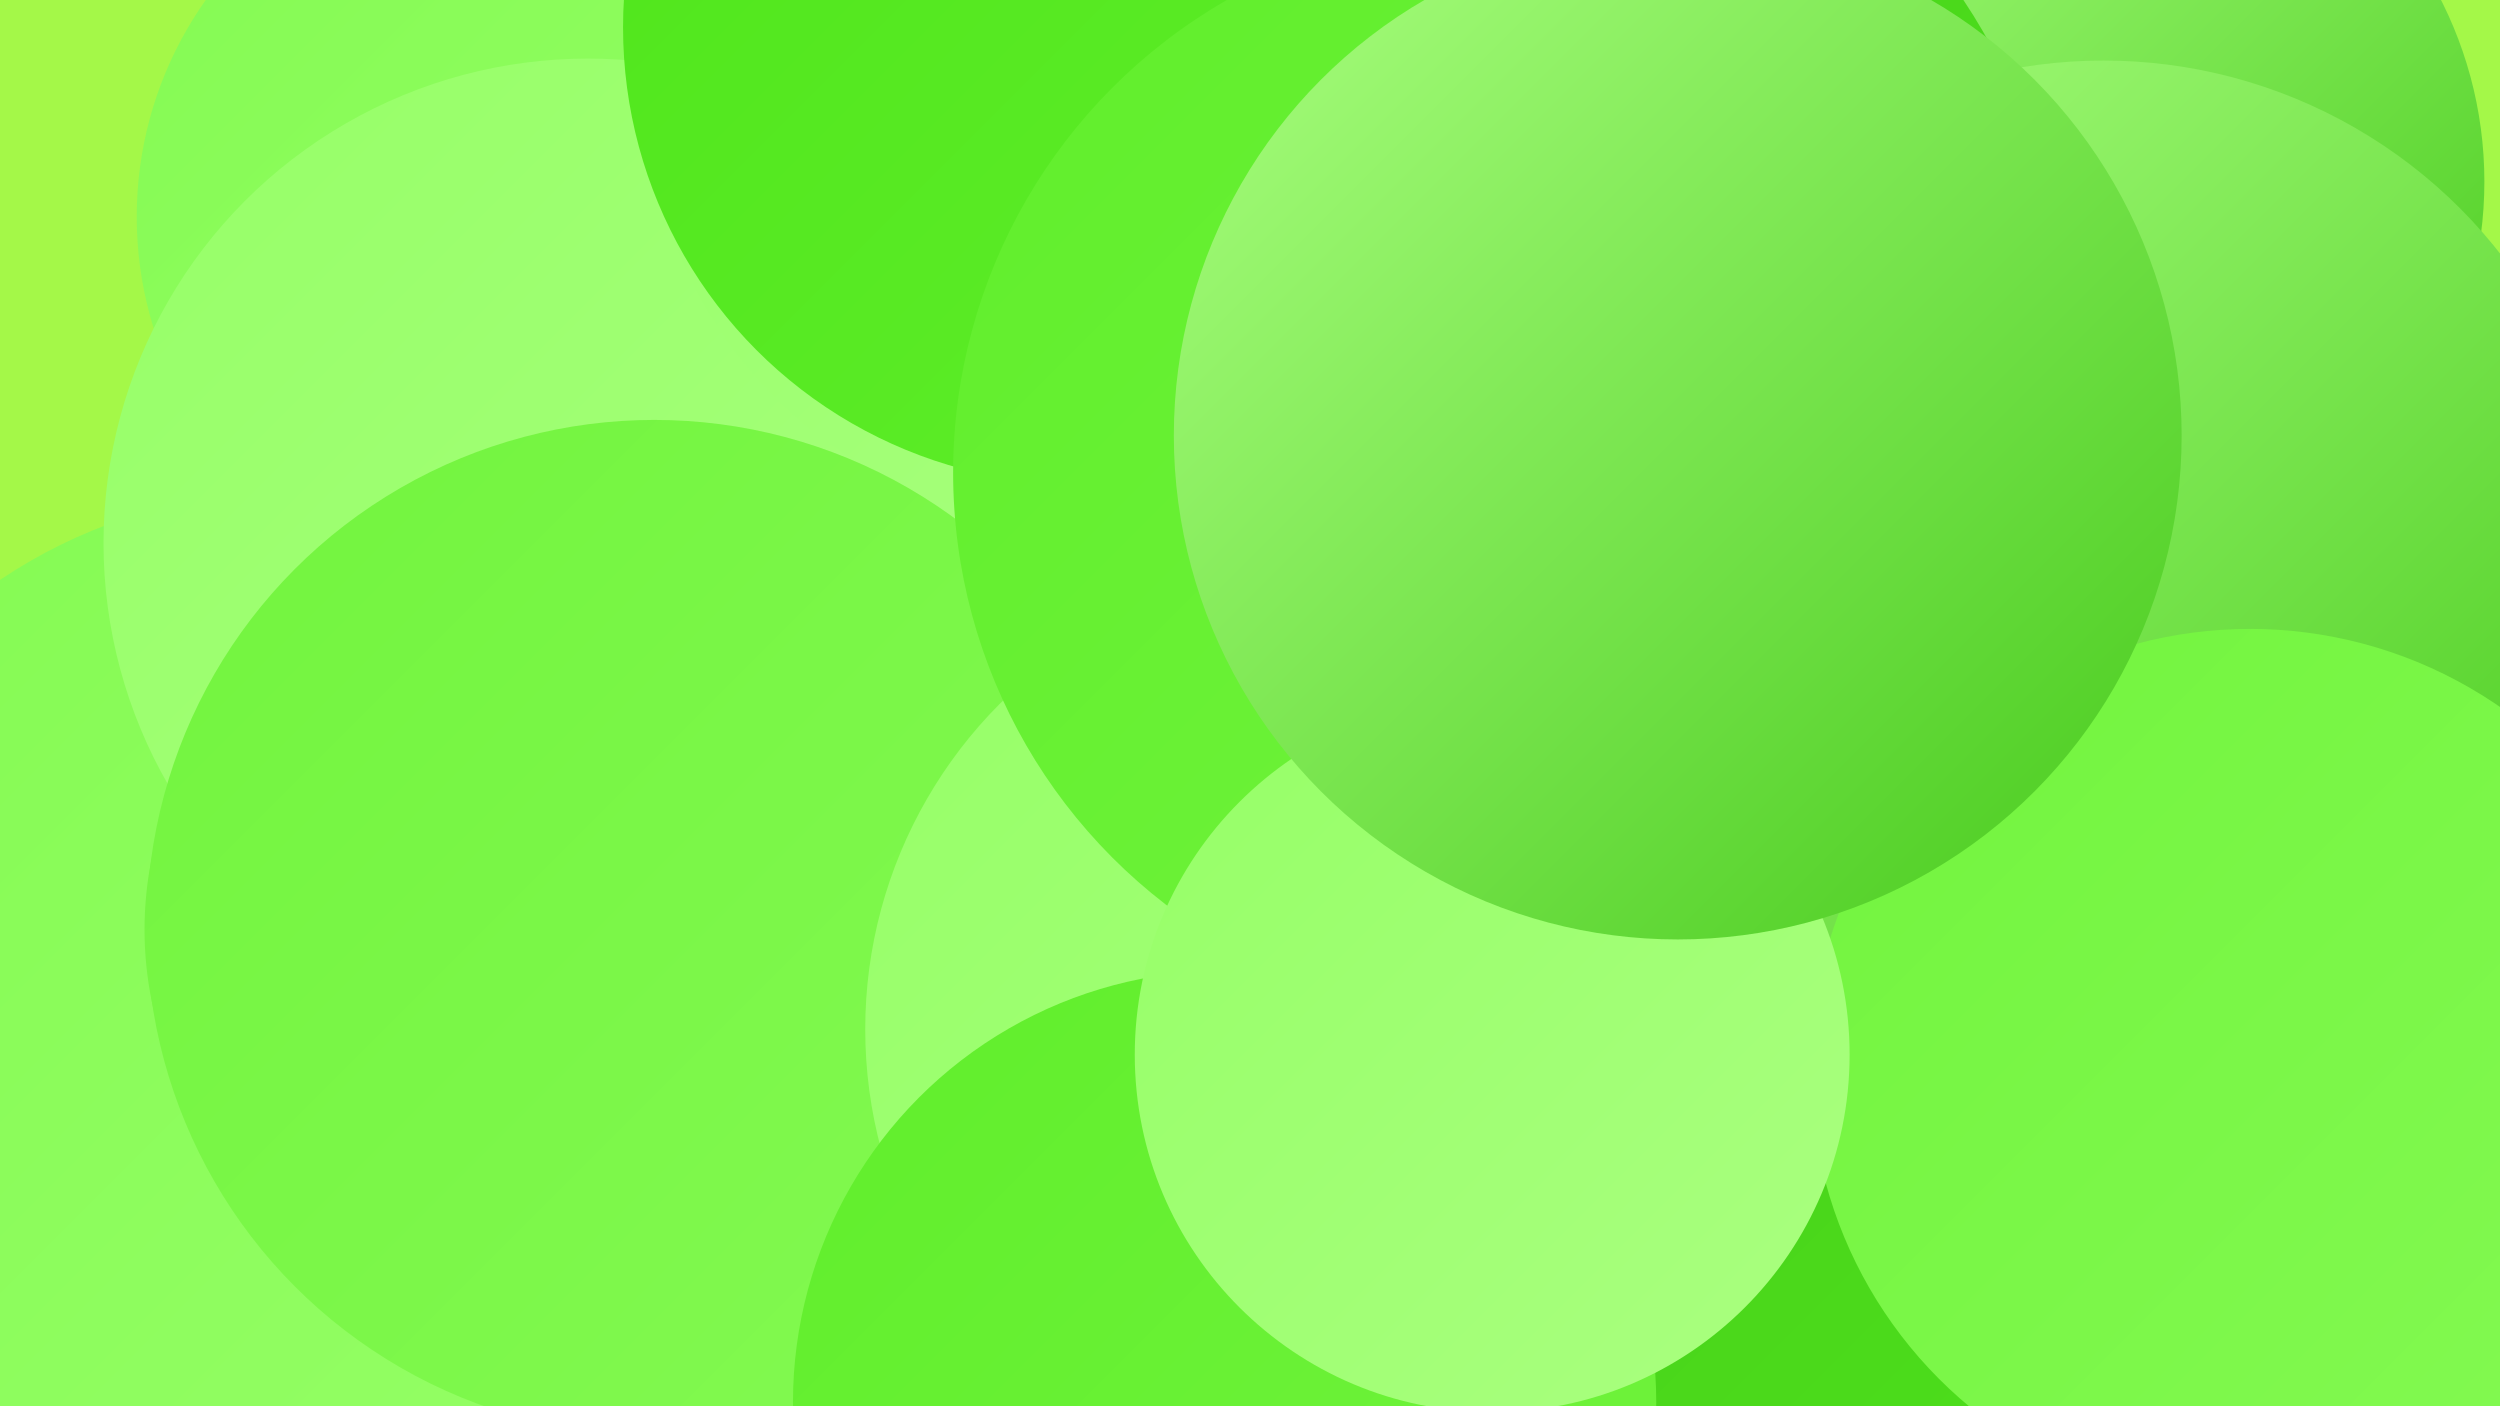 <?xml version="1.0" encoding="UTF-8"?><svg width="1280" height="720" xmlns="http://www.w3.org/2000/svg"><defs><linearGradient id="grad0" x1="0%" y1="0%" x2="100%" y2="100%"><stop offset="0%" style="stop-color:#47ca1c;stop-opacity:1" /><stop offset="100%" style="stop-color:#4ee51a;stop-opacity:1" /></linearGradient><linearGradient id="grad1" x1="0%" y1="0%" x2="100%" y2="100%"><stop offset="0%" style="stop-color:#4ee51a;stop-opacity:1" /><stop offset="100%" style="stop-color:#60ee2b;stop-opacity:1" /></linearGradient><linearGradient id="grad2" x1="0%" y1="0%" x2="100%" y2="100%"><stop offset="0%" style="stop-color:#60ee2b;stop-opacity:1" /><stop offset="100%" style="stop-color:#72f43e;stop-opacity:1" /></linearGradient><linearGradient id="grad3" x1="0%" y1="0%" x2="100%" y2="100%"><stop offset="0%" style="stop-color:#72f43e;stop-opacity:1" /><stop offset="100%" style="stop-color:#84fa52;stop-opacity:1" /></linearGradient><linearGradient id="grad4" x1="0%" y1="0%" x2="100%" y2="100%"><stop offset="0%" style="stop-color:#84fa52;stop-opacity:1" /><stop offset="100%" style="stop-color:#96ff67;stop-opacity:1" /></linearGradient><linearGradient id="grad5" x1="0%" y1="0%" x2="100%" y2="100%"><stop offset="0%" style="stop-color:#96ff67;stop-opacity:1" /><stop offset="100%" style="stop-color:#aaff80;stop-opacity:1" /></linearGradient><linearGradient id="grad6" x1="0%" y1="0%" x2="100%" y2="100%"><stop offset="0%" style="stop-color:#aaff80;stop-opacity:1" /><stop offset="100%" style="stop-color:#47ca1c;stop-opacity:1" /></linearGradient></defs><rect width="1280" height="720" fill="#a4f848" /><circle cx="761" cy="119" r="193" fill="url(#grad2)" /><circle cx="1066" cy="93" r="206" fill="url(#grad6)" /><circle cx="594" cy="68" r="187" fill="url(#grad1)" /><circle cx="876" cy="693" r="235" fill="url(#grad6)" /><circle cx="262" cy="111" r="192" fill="url(#grad4)" /><circle cx="147" cy="515" r="263" fill="url(#grad4)" /><circle cx="771" cy="157" r="282" fill="url(#grad0)" /><circle cx="301" cy="278" r="248" fill="url(#grad5)" /><circle cx="256" cy="476" r="182" fill="url(#grad3)" /><circle cx="555" cy="45" r="224" fill="url(#grad5)" /><circle cx="1004" cy="558" r="249" fill="url(#grad0)" /><circle cx="1077" cy="289" r="258" fill="url(#grad6)" /><circle cx="335" cy="475" r="260" fill="url(#grad3)" /><circle cx="679" cy="527" r="236" fill="url(#grad5)" /><circle cx="553" cy="14" r="234" fill="url(#grad1)" /><circle cx="627" cy="718" r="221" fill="url(#grad2)" /><circle cx="1152" cy="547" r="225" fill="url(#grad3)" /><circle cx="767" cy="242" r="279" fill="url(#grad2)" /><circle cx="764" cy="540" r="183" fill="url(#grad5)" /><circle cx="859" cy="223" r="258" fill="url(#grad6)" /></svg>
